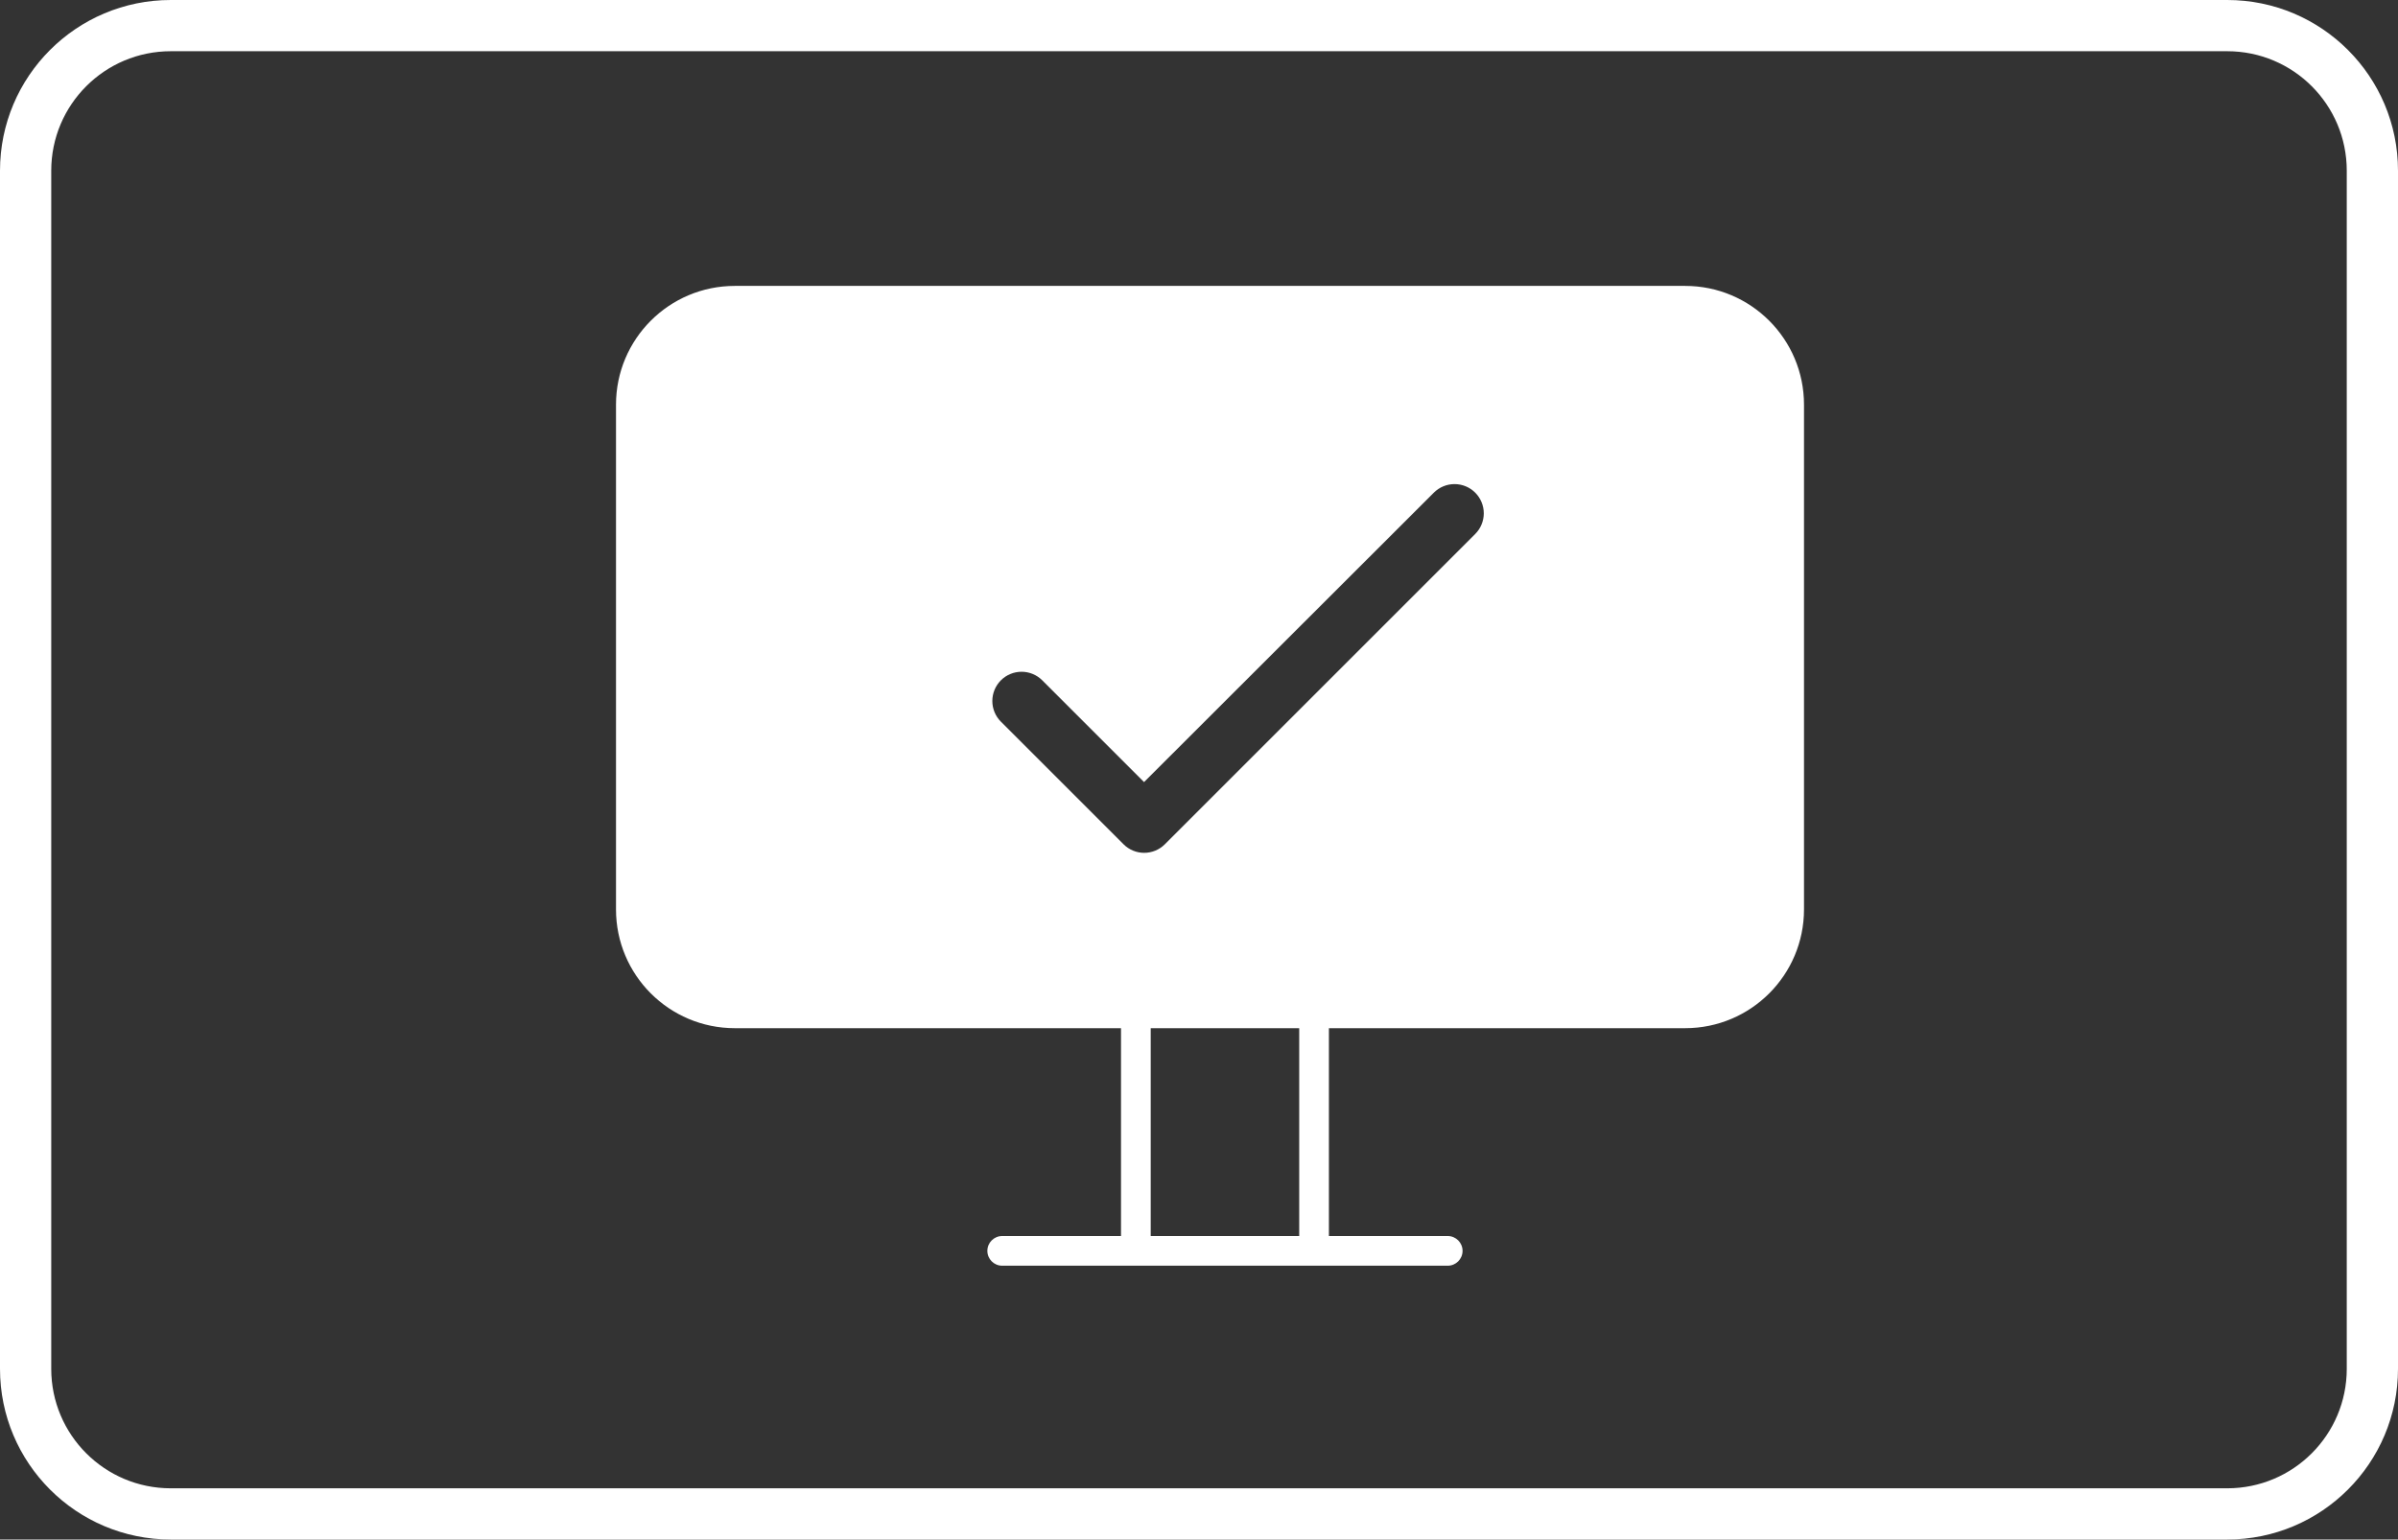 <svg width="109" height="70" viewBox="0 0 109 70" fill="none" xmlns="http://www.w3.org/2000/svg">
<rect x="0" y="0" width="109" height="70" fill="#333333" stroke="none"/>
<path fill-rule="evenodd" clip-rule="evenodd" d="M101.238 2.329H7.762C4.761 2.329 2.329 4.761 2.329 7.762V62.238C2.329 65.239 4.761 67.671 7.762 67.671H101.238C104.239 67.671 106.671 65.239 106.671 62.238V7.762C106.671 4.761 104.239 2.329 101.238 2.329ZM7.762 0C3.475 0 0 3.475 0 7.762V62.238C0 66.525 3.475 70 7.762 70H101.238C105.525 70 109 66.525 109 62.238V7.762C109 3.475 105.525 0 101.238 0H7.762ZM50.955 56.2L50.955 46.75H33.4C30.418 46.75 28 44.332 28 41.35V18.4C28 15.418 30.418 13 33.4 13H76.6C79.582 13 82 15.418 82 18.4V41.35C82 44.332 79.582 46.75 76.6 46.75H60.405V56.2H65.805C66.177 56.2 66.48 56.502 66.48 56.875C66.48 57.248 66.177 57.55 65.805 57.55H45.555C45.182 57.55 44.88 57.248 44.88 56.875C44.88 56.502 45.182 56.2 45.555 56.2H50.955ZM59.055 46.75H52.305V56.2H59.055V46.75ZM52.002 35.56L47.375 30.933C47.126 30.684 46.788 30.544 46.435 30.544C46.083 30.544 45.744 30.684 45.495 30.933C45.246 31.183 45.106 31.521 45.106 31.873C45.106 32.048 45.14 32.221 45.207 32.382C45.274 32.544 45.372 32.69 45.495 32.813L51.069 38.387C51.589 38.907 52.428 38.907 52.949 38.387L67.055 24.28C67.304 24.031 67.445 23.693 67.445 23.34C67.445 22.988 67.304 22.649 67.055 22.4C66.806 22.151 66.468 22.011 66.115 22.011C65.763 22.011 65.424 22.151 65.175 22.4L52.002 35.56Z" fill="white"/>
</svg>
